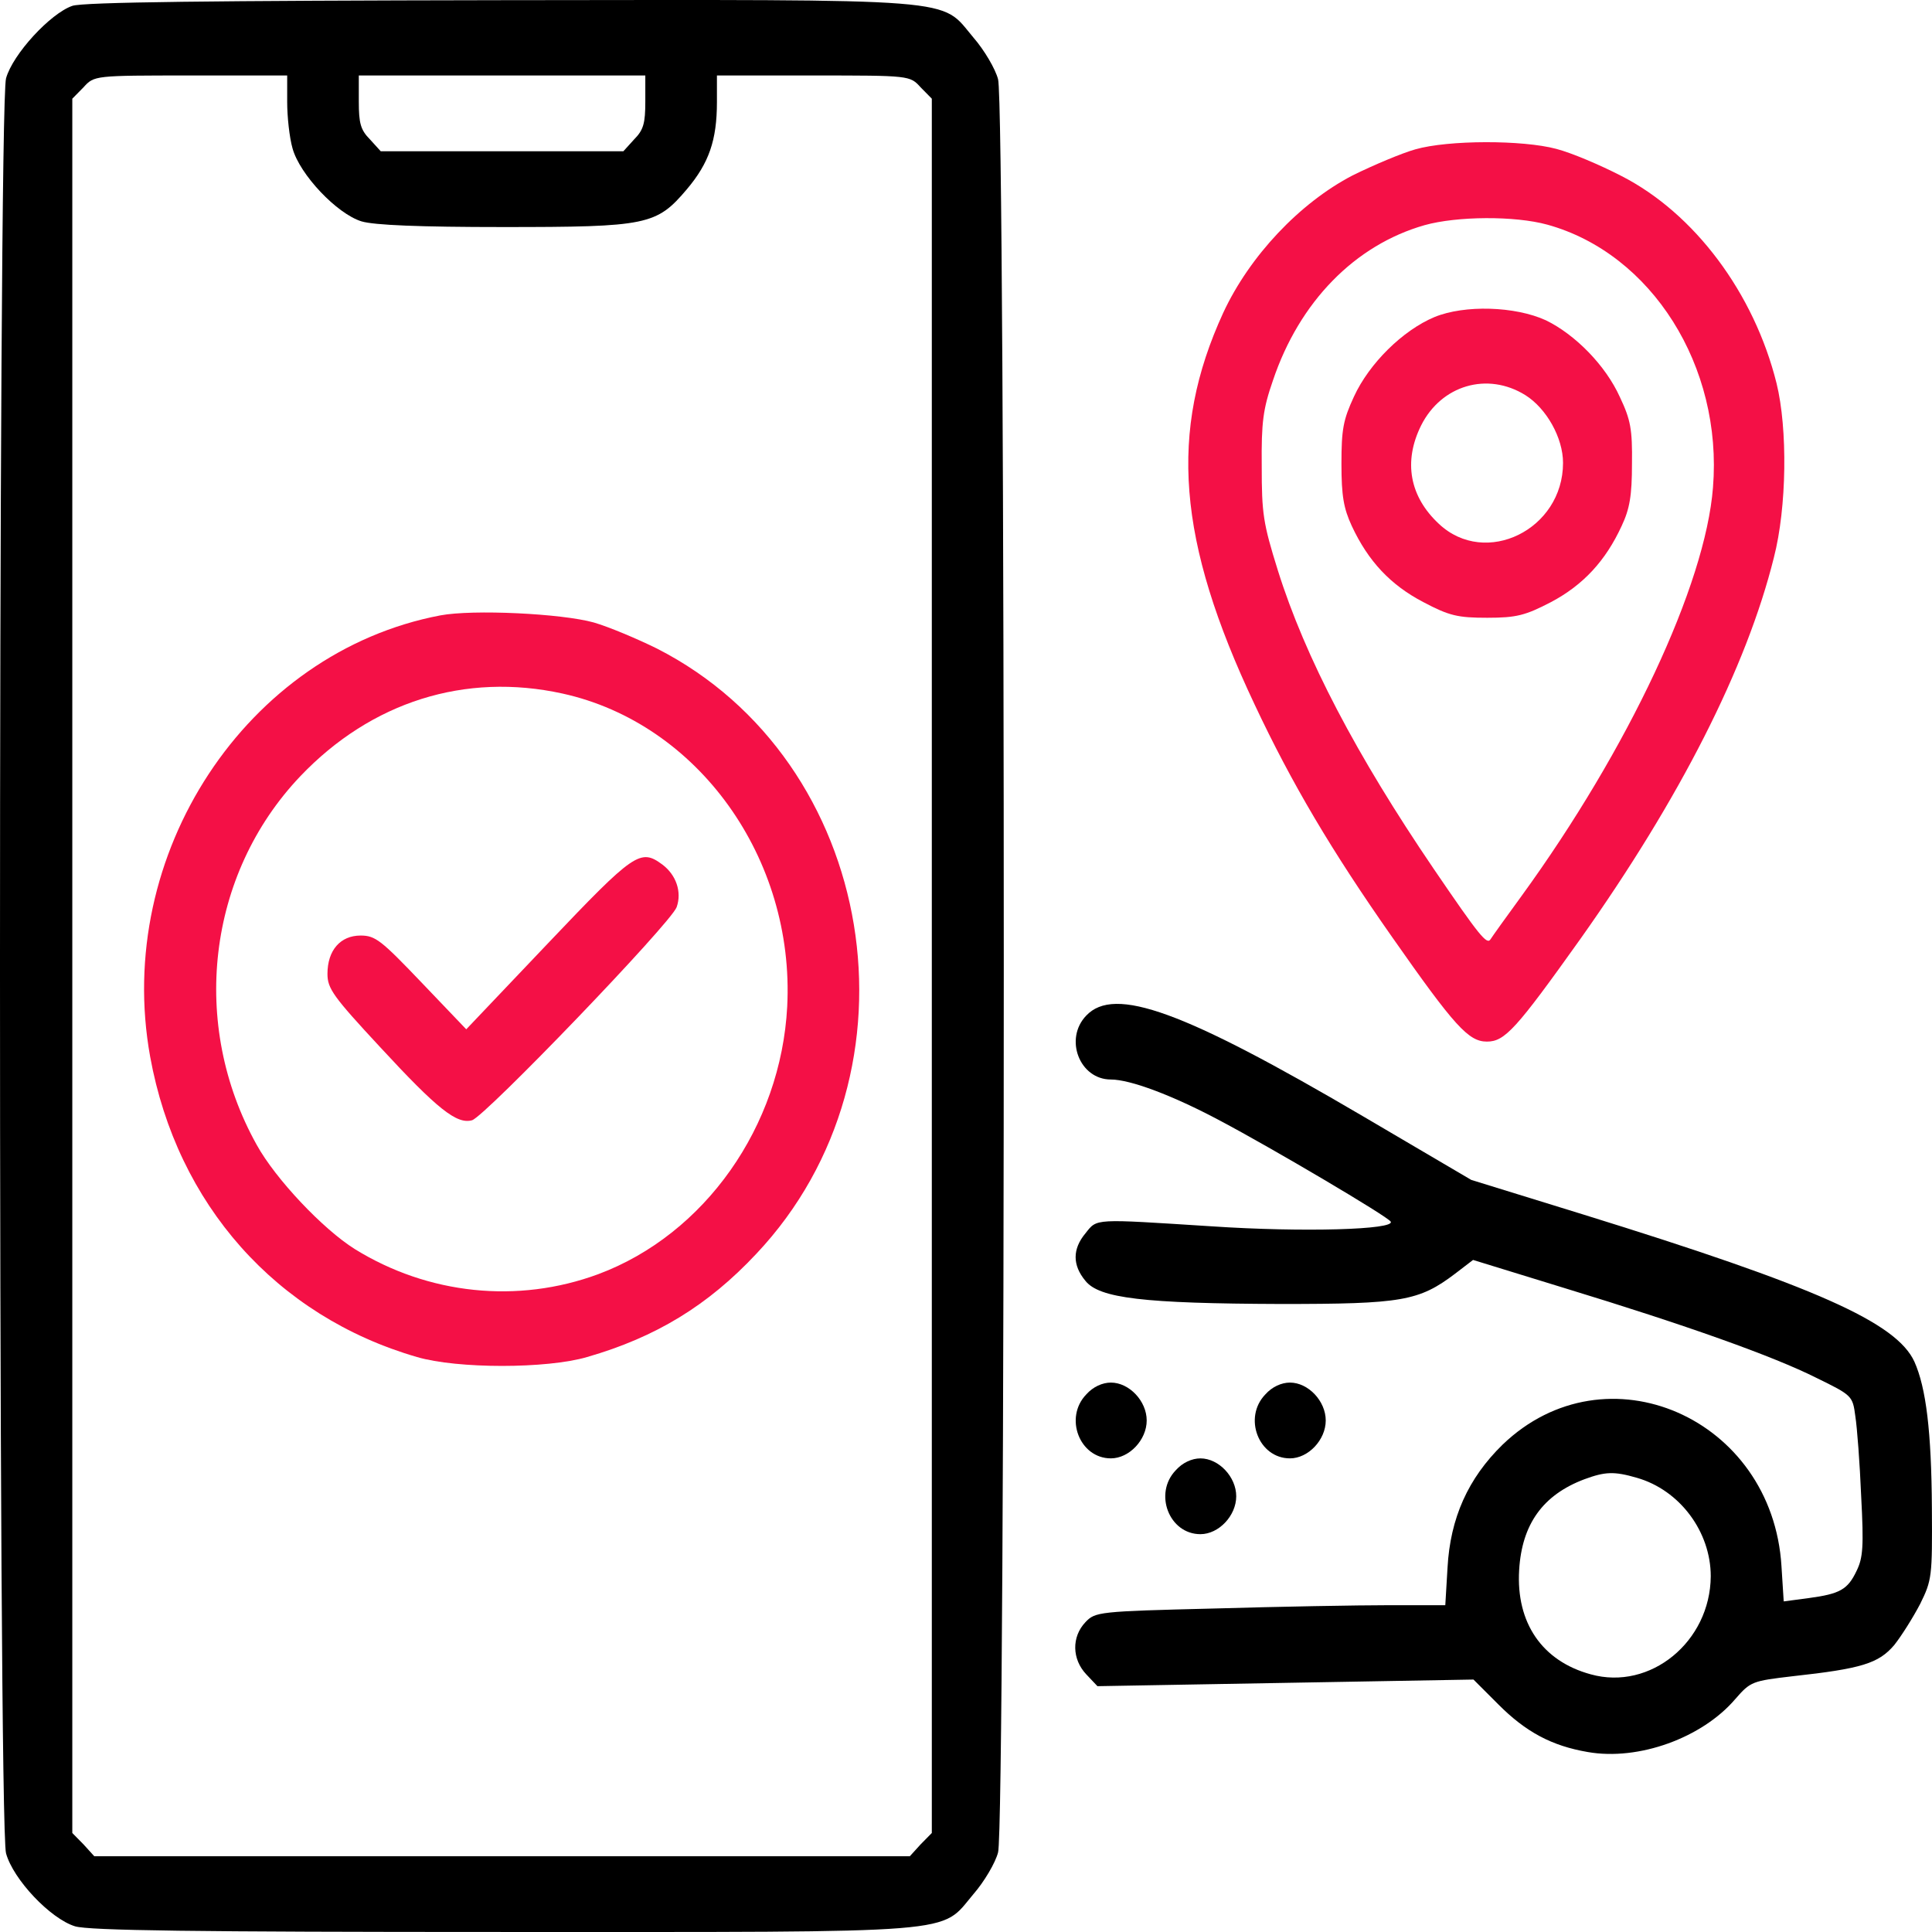 <svg width="85" height="85" viewBox="0 0 85 85" fill="none" xmlns="http://www.w3.org/2000/svg">
<path d="M3.181 0.258C2.216 0.592 0.561 2.384 0.266 3.446C-0.089 4.697 -0.089 80.29 0.266 81.54C0.581 82.686 2.216 84.415 3.299 84.749C3.91 84.936 8.558 84.999 22.128 84.999C42.572 84.999 41.331 85.103 42.828 83.332C43.3 82.79 43.793 81.957 43.911 81.498C44.246 80.311 44.246 4.676 43.911 3.488C43.793 3.03 43.3 2.196 42.828 1.654C41.331 -0.117 42.591 -0.012 22.01 0.008C9.385 0.029 3.653 0.092 3.181 0.258ZM12.635 4.488C12.635 5.134 12.733 6.051 12.871 6.53C13.186 7.676 14.821 9.405 15.904 9.739C16.456 9.906 18.464 9.989 22.128 9.989C28.489 9.989 28.883 9.906 30.223 8.322C31.188 7.176 31.542 6.176 31.542 4.488V3.321H35.777C40.031 3.321 40.031 3.321 40.504 3.842L40.996 4.342V42.493V80.644L40.504 81.144L40.031 81.665H22.088H4.146L3.673 81.144L3.181 80.644V42.493V4.342L3.673 3.842C4.146 3.321 4.146 3.321 8.4 3.321H12.635V4.488ZM28.391 4.467C28.391 5.426 28.312 5.717 27.898 6.134L27.426 6.655H22.088H16.751L16.278 6.134C15.865 5.717 15.786 5.426 15.786 4.467V3.321H22.088H28.391V4.467Z" fill="black"/>
<path d="M19.37 27.075C10.842 28.7 4.992 37.576 6.607 46.494C7.789 52.995 12.161 57.912 18.346 59.704C20.118 60.225 24.057 60.225 25.83 59.704C28.863 58.829 31.148 57.433 33.275 55.162C40.858 47.119 38.593 33.471 28.902 28.533C28.016 28.096 26.775 27.575 26.125 27.387C24.707 26.991 20.808 26.804 19.37 27.075ZM24.747 30.513C30.714 31.825 34.969 37.764 34.634 44.285C34.358 49.557 31.01 54.307 26.322 56.058C22.777 57.37 18.838 56.954 15.608 54.953C14.21 54.078 12.122 51.87 11.295 50.37C8.341 45.077 9.109 38.472 13.205 34.159C16.337 30.867 20.473 29.575 24.747 30.513Z" fill="#F41046"/>
<path d="M24.117 41.493L20.513 45.285L18.543 43.223C16.771 41.368 16.515 41.16 15.865 41.16C14.978 41.16 14.407 41.806 14.407 42.848C14.407 43.494 14.663 43.848 16.712 46.056C19.252 48.807 20.099 49.474 20.769 49.286C21.34 49.119 29.514 40.618 29.77 39.91C30.006 39.243 29.75 38.493 29.139 38.035C28.174 37.326 27.918 37.493 24.117 41.493Z" fill="#F41046"/>
<path d="M62.267 6.571C61.676 6.738 60.435 7.259 59.509 7.717C57.185 8.925 54.98 11.259 53.818 13.759C51.415 18.989 51.789 23.782 55.196 30.991C56.831 34.471 58.584 37.429 61.243 41.221C64 45.159 64.611 45.826 65.418 45.826C66.206 45.826 66.698 45.284 69.534 41.305C73.907 35.137 76.841 29.366 78.043 24.532C78.614 22.323 78.653 18.864 78.161 16.864C77.176 12.905 74.557 9.384 71.327 7.738C70.401 7.259 69.121 6.717 68.471 6.55C66.994 6.154 63.724 6.154 62.267 6.571ZM68.077 9.884C72.666 11.155 75.797 16.114 75.364 21.448C75.029 25.74 71.642 32.95 66.935 39.429C66.265 40.346 65.654 41.201 65.576 41.326C65.418 41.576 65.103 41.201 63.074 38.221C59.687 33.241 57.422 28.928 56.22 25.094C55.57 23.011 55.511 22.594 55.511 20.51C55.492 18.573 55.57 17.989 56.004 16.739C57.166 13.28 59.608 10.78 62.68 9.905C64.098 9.509 66.639 9.488 68.077 9.884Z" fill="#F41046"/>
<path d="M63.114 13.948C61.716 14.531 60.239 15.99 59.569 17.448C59.096 18.469 59.018 18.886 59.018 20.407C59.018 21.824 59.116 22.366 59.471 23.137C60.199 24.699 61.184 25.741 62.622 26.491C63.764 27.095 64.138 27.179 65.438 27.179C66.719 27.179 67.112 27.075 68.235 26.491C69.653 25.741 70.638 24.678 71.347 23.137C71.701 22.386 71.8 21.803 71.8 20.407C71.82 18.886 71.741 18.469 71.268 17.469C70.638 16.073 69.299 14.719 68.018 14.094C66.659 13.469 64.434 13.406 63.114 13.948ZM67.112 17.386C68.038 17.969 68.767 19.261 68.767 20.365C68.767 23.303 65.359 24.97 63.311 23.053C62.011 21.845 61.736 20.303 62.523 18.719C63.41 16.948 65.438 16.344 67.112 17.386Z" fill="#F41046"/>
<path d="M47.791 44.681C46.806 45.702 47.495 47.494 48.874 47.494C49.721 47.494 51.572 48.181 53.68 49.306C55.965 50.515 61.046 53.515 61.184 53.745C61.4 54.099 57.343 54.224 53.306 53.953C48.067 53.62 48.283 53.599 47.752 54.265C47.18 54.953 47.18 55.661 47.752 56.349C48.362 57.12 50.312 57.349 56.358 57.37C61.676 57.37 62.425 57.245 64.02 56.036L64.808 55.432L68.806 56.662C74.202 58.308 78.004 59.662 79.914 60.62C81.49 61.391 81.509 61.412 81.627 62.308C81.706 62.808 81.825 64.392 81.884 65.829C82.002 68.038 81.962 68.538 81.687 69.101C81.293 69.934 80.958 70.122 79.579 70.309L78.476 70.455L78.378 68.913C77.984 62.371 70.657 59.183 66.108 63.558C64.591 65.038 63.803 66.788 63.685 68.976L63.587 70.622H61.105C59.746 70.622 56.28 70.684 53.404 70.768C48.323 70.893 48.185 70.913 47.752 71.372C47.141 72.018 47.161 72.997 47.791 73.664L48.283 74.185L56.555 74.039L64.827 73.893L65.911 74.977C67.132 76.206 68.274 76.81 69.85 77.081C72.095 77.477 74.892 76.456 76.349 74.747C77.019 73.976 77.098 73.956 78.87 73.747C81.903 73.414 82.652 73.185 83.341 72.372C83.656 71.976 84.168 71.163 84.483 70.559C84.995 69.517 85.015 69.372 84.995 66.35C84.976 62.975 84.739 61.058 84.227 59.912C83.439 58.183 79.875 56.599 69.653 53.432L64.729 51.911L59.943 49.098C52.065 44.472 49.032 43.368 47.791 44.681ZM72.016 65.017C73.907 65.559 75.266 67.392 75.266 69.351C75.246 72.226 72.607 74.393 69.988 73.664C67.841 73.08 66.698 71.393 66.836 69.08C66.954 67.059 67.88 65.767 69.712 65.079C70.618 64.746 71.012 64.725 72.016 65.017Z" fill="black"/>
<path d="M47.791 61.349C46.806 62.37 47.495 64.162 48.874 64.162C49.681 64.162 50.45 63.349 50.45 62.495C50.45 61.641 49.681 60.828 48.874 60.828C48.5 60.828 48.086 61.016 47.791 61.349Z" fill="black"/>
<path d="M55.669 61.349C54.684 62.37 55.373 64.162 56.752 64.162C57.559 64.162 58.327 63.349 58.327 62.495C58.327 61.641 57.559 60.828 56.752 60.828C56.378 60.828 55.964 61.016 55.669 61.349Z" fill="black"/>
<path d="M51.73 64.684C50.745 65.705 51.435 67.497 52.813 67.497C53.621 67.497 54.389 66.684 54.389 65.83C54.389 64.976 53.621 64.163 52.813 64.163C52.439 64.163 52.026 64.351 51.73 64.684Z" fill="black"/>
</svg>
